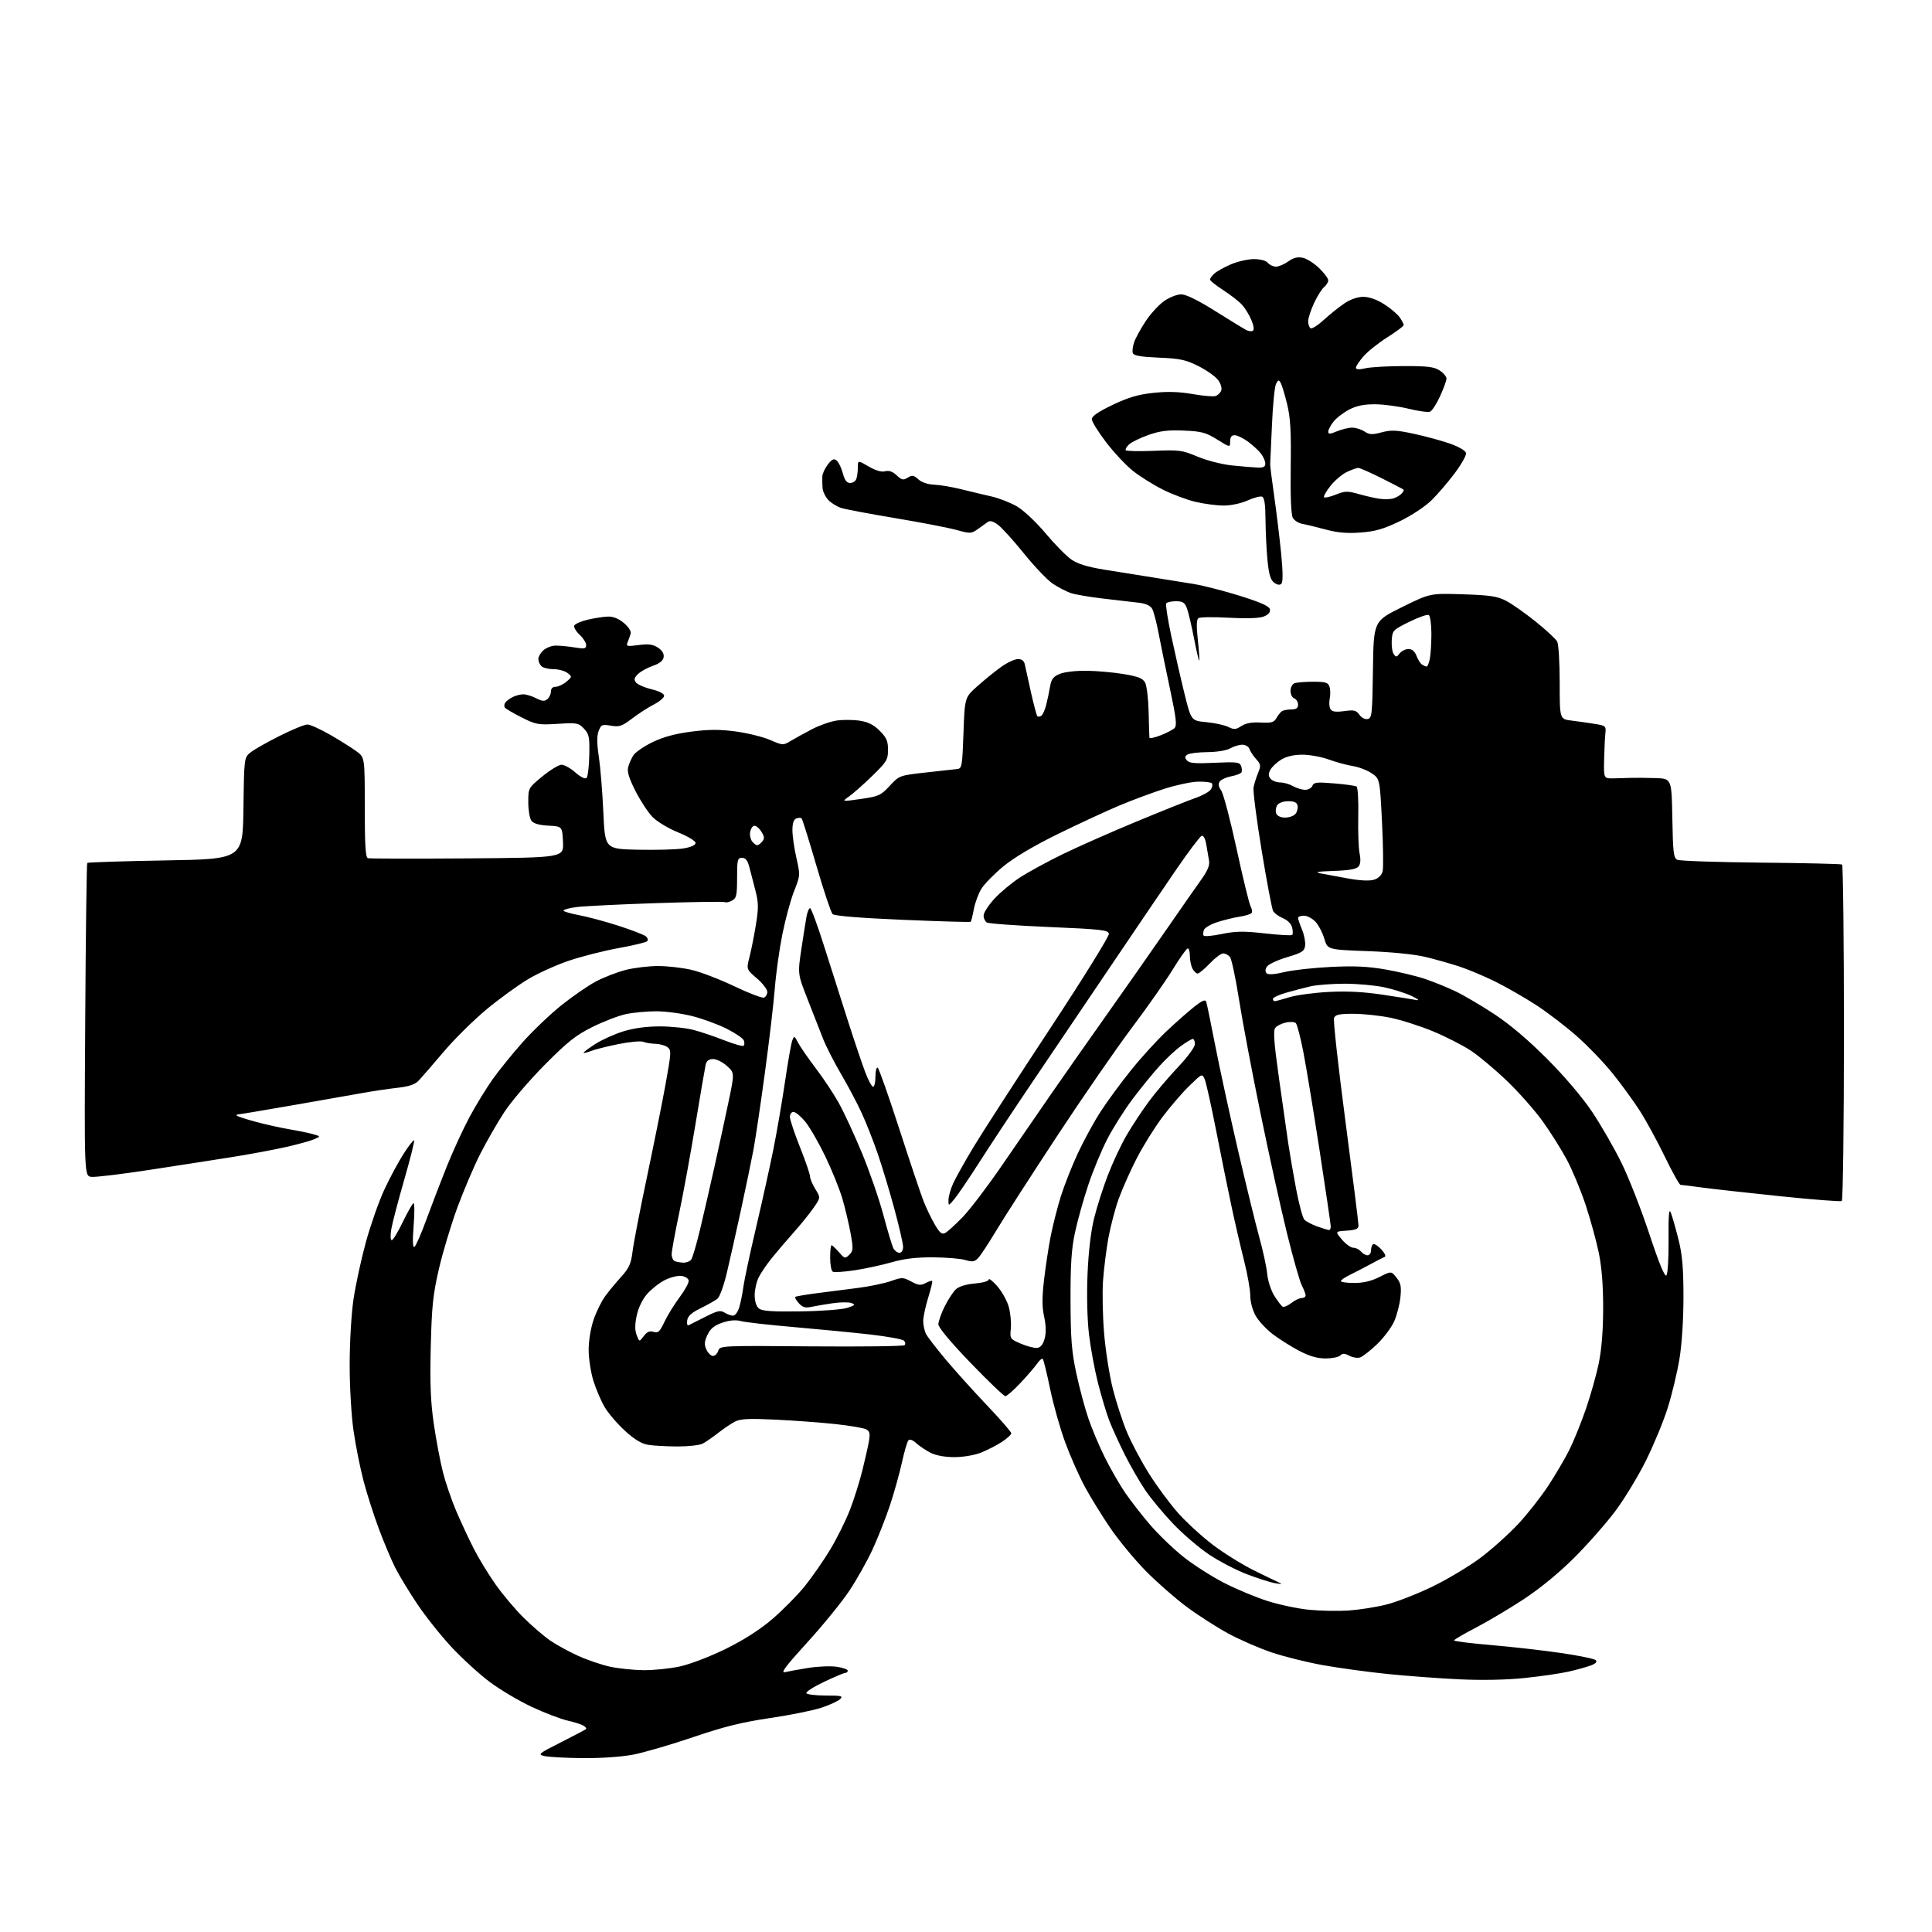 <?xml version="1.0" encoding="UTF-8" standalone="no"?>
<svg 
  version="1.1" 
  xmlns="http://www.w3.org/2000/svg" 
  xmlns:xlink="http://www.w3.org/1999/xlink" 
  xmlns:svg="http://www.w3.org/2000/svg"
  xmlns:rdf="http://www.w3.org/1999/02/22-rdf-syntax-ns#"
  xmlns:cc="http://creativecommons.org/ns#"
  xmlns:dc="http://purl.org/dc/elements/1.1/"
  viewBox="0 0 768 768"
  width="768"
  height="768"
>
<style>svg {background-color: white; }</style>"
<path stroke="none" fill="black" fill-rule="evenodd" d="M231.66,698.88C224.97,698.82 218.15,698.45 216.50,698.07C213.64,697.42 213.96,697.15 223.00,692.58C228.22,689.93 232.71,687.57 232.97,687.33C233.23,687.09 232.78,686.48 231.98,685.99C231.18,685.49 228.26,684.56 225.51,683.93C222.75,683.30 216.35,680.84 211.28,678.46C206.20,676.09 198.67,671.61 194.54,668.50C190.41,665.39 183.61,659.17 179.42,654.67C175.24,650.18 169.12,642.48 165.83,637.57C162.54,632.66 158.59,626.13 157.05,623.07C155.51,620.01 152.60,613.08 150.58,607.68C148.57,602.28 145.83,593.73 144.51,588.68C143.18,583.63 141.40,574.72 140.55,568.87C139.67,562.82 139.00,551.46 139.00,542.50C139.00,533.51 139.66,522.33 140.53,516.42C141.38,510.74 143.59,500.53 145.45,493.74C147.32,486.94 150.60,477.58 152.76,472.94C154.91,468.30 158.36,461.88 160.42,458.67C162.48,455.46 164.37,453.04 164.62,453.29C164.87,453.54 163.08,460.67 160.65,469.12C158.21,477.58 155.90,486.41 155.52,488.75C155.14,491.10 155.22,493.00 155.72,493.00C156.21,493.00 158.16,489.81 160.04,485.91C161.93,482.02 163.85,478.59 164.32,478.30C164.79,478.01 164.84,481.94 164.44,487.04C163.96,493.28 164.05,496.09 164.74,495.66C165.31,495.31 167.45,490.41 169.51,484.76C171.57,479.12 175.25,469.55 177.68,463.50C180.11,457.45 184.15,448.68 186.67,444.00C189.18,439.32 193.30,432.59 195.83,429.03C198.35,425.47 203.72,418.85 207.75,414.32C211.78,409.78 218.71,403.17 223.15,399.62C227.59,396.06 233.76,391.81 236.86,390.16C239.96,388.52 245.26,386.46 248.64,385.58C252.02,384.71 257.87,384.01 261.64,384.01C265.41,384.02 271.43,384.72 275.00,385.56C278.57,386.40 286.20,389.33 291.95,392.08C297.69,394.82 302.98,396.84 303.70,396.56C304.41,396.29 305.01,395.26 305.02,394.28C305.02,393.30 303.15,390.88 300.86,388.91C296.68,385.32 296.68,385.32 297.94,380.41C298.63,377.71 299.78,371.95 300.48,367.61C301.57,360.94 301.54,358.84 300.32,354.11C299.52,351.02 298.43,346.81 297.90,344.75C297.19,342.02 296.38,341.00 294.96,341.00C293.18,341.00 293.00,341.72 293.00,348.96C293.00,355.93 292.75,357.06 290.98,358.01C289.87,358.61 288.61,358.87 288.17,358.61C287.74,358.34 275.44,358.52 260.84,359.01C246.24,359.49 231.98,360.20 229.15,360.58C226.32,360.95 224.00,361.57 224.00,361.96C224.00,362.34 226.81,363.17 230.25,363.81C233.69,364.45 240.76,366.35 245.96,368.04C251.17,369.73 256.02,371.60 256.75,372.21C257.49,372.82 257.71,373.69 257.25,374.15C256.79,374.61 251.71,375.84 245.96,376.87C240.21,377.91 231.38,380.14 226.35,381.83C221.32,383.51 213.96,386.83 209.99,389.20C206.02,391.56 198.59,396.96 193.48,401.18C188.37,405.41 180.66,413.03 176.34,418.12C172.03,423.21 167.58,428.35 166.45,429.54C164.96,431.10 162.61,431.90 157.95,432.42C154.40,432.82 147.90,433.79 143.50,434.59C139.10,435.38 126.50,437.60 115.50,439.51C104.50,441.43 95.09,442.99 94.58,443.00C94.08,443.00 93.90,443.24 94.19,443.52C94.48,443.81 97.82,444.89 101.61,445.92C105.40,446.95 111.42,448.29 115.00,448.90C118.58,449.51 122.85,450.39 124.50,450.86C127.50,451.72 127.50,451.72 125.00,452.83C123.62,453.44 118.67,454.82 114.00,455.89C109.33,456.96 99.65,458.77 92.50,459.91C85.35,461.04 70.43,463.37 59.34,465.06C48.25,466.76 37.90,468.00 36.34,467.82C33.50,467.50 33.50,467.50 33.88,405.50C34.08,371.40 34.44,343.29 34.68,343.03C34.91,342.77 48.92,342.32 65.80,342.03C96.50,341.50 96.50,341.50 96.77,321.31C97.04,301.11 97.04,301.11 99.69,299.03C101.15,297.88 106.37,294.93 111.28,292.47C116.19,290.01 121.09,288.00 122.18,288.00C123.26,288.00 127.38,289.86 131.33,292.14C135.27,294.41 139.96,297.36 141.75,298.69C145.00,301.10 145.00,301.10 145.00,320.94C145.00,335.96 145.30,340.87 146.25,341.14C146.94,341.34 164.73,341.37 185.80,341.22C224.09,340.93 224.09,340.93 223.80,334.72C223.50,328.50 223.50,328.50 218.00,328.21C214.32,328.02 212.09,327.37 211.25,326.27C210.56,325.36 210.00,322.06 210.00,318.93C210.00,313.24 210.00,313.24 215.61,308.62C218.70,306.08 222.13,304.00 223.23,304.00C224.33,304.00 226.81,305.38 228.74,307.08C230.87,308.95 232.61,309.79 233.16,309.24C233.67,308.73 234.16,304.67 234.25,300.20C234.41,293.00 234.17,291.81 232.15,289.66C230.00,287.37 229.39,287.26 221.66,287.74C213.95,288.22 213.07,288.06 207.30,285.15C203.91,283.44 200.92,281.68 200.64,281.22C200.36,280.77 200.44,279.93 200.82,279.35C201.19,278.77 202.48,277.78 203.68,277.15C204.89,276.52 206.82,276.00 207.98,276.00C209.15,276.00 211.46,276.70 213.12,277.56C215.48,278.78 216.46,278.86 217.57,277.94C218.36,277.29 219.00,275.91 219.00,274.88C219.00,273.70 219.71,273.00 220.89,273.00C221.93,273.00 223.84,272.10 225.14,271.00C227.46,269.04 227.46,268.97 225.56,267.50C224.49,266.68 221.99,266.00 220.01,266.00C218.02,266.00 215.86,265.46 215.20,264.80C214.54,264.14 214.00,262.86 214.00,261.95C214.00,261.05 214.89,259.50 215.99,258.51C217.08,257.52 219.22,256.68 220.74,256.64C222.26,256.60 225.64,256.92 228.25,257.34C232.36,258.02 233.00,257.89 233.00,256.43C233.00,255.49 231.84,253.66 230.42,252.34C229.01,251.03 228.03,249.40 228.26,248.73C228.48,248.05 230.88,246.98 233.58,246.35C236.29,245.71 239.93,245.15 241.67,245.10C243.75,245.03 245.94,245.92 248.00,247.65C249.87,249.23 250.97,250.95 250.69,251.90C250.44,252.78 249.89,254.31 249.49,255.30C248.81,256.94 249.19,257.04 253.86,256.42C257.81,255.90 259.55,256.13 261.54,257.44C263.23,258.54 264.01,259.85 263.81,261.22C263.60,262.64 262.22,263.75 259.50,264.69C257.30,265.44 254.64,266.92 253.58,267.98C252.04,269.52 251.90,270.18 252.88,271.36C253.55,272.16 256.33,273.36 259.05,274.01C262.02,274.72 264.00,275.75 264.00,276.58C264.00,277.34 262.18,278.89 259.95,280.03C257.72,281.17 253.82,283.68 251.29,285.61C247.26,288.68 246.21,289.04 242.85,288.47C239.33,287.88 238.93,288.05 237.97,290.59C237.22,292.54 237.25,295.54 238.05,300.83C238.67,304.94 239.48,314.88 239.84,322.91C240.50,337.50 240.50,337.50 253.72,337.78C260.99,337.93 269.09,337.70 271.72,337.26C274.73,336.75 276.50,335.94 276.50,335.07C276.50,334.30 273.43,332.45 269.55,330.88C265.72,329.33 261.16,326.59 259.40,324.78C257.64,322.98 254.60,318.35 252.63,314.49C250.09,309.50 249.24,306.77 249.69,304.99C250.04,303.62 250.98,301.49 251.77,300.26C252.57,299.03 255.98,296.67 259.36,295.03C263.59,292.97 268.38,291.67 274.76,290.84C281.78,289.93 286.05,289.91 292.45,290.77C297.09,291.39 303.23,292.90 306.09,294.13C311.22,296.34 311.33,296.35 314.39,294.49C316.10,293.46 319.87,291.38 322.78,289.87C325.68,288.35 330.07,286.81 332.53,286.44C334.99,286.07 339.11,286.09 341.69,286.48C345.10,286.99 347.29,288.09 349.69,290.49C352.40,293.20 353.00,294.57 353.00,298.07C353.00,301.98 352.49,302.83 346.75,308.42C343.31,311.76 339.16,315.44 337.52,316.60C334.53,318.69 334.53,318.69 342.20,317.60C349.30,316.58 350.14,316.20 353.68,312.38C357.48,308.28 357.55,308.26 368.00,307.08C373.77,306.43 379.40,305.80 380.50,305.70C382.37,305.51 382.53,304.58 383.00,291.37C383.50,277.25 383.50,277.25 388.50,272.79C391.25,270.33 395.48,266.90 397.90,265.16C400.32,263.42 403.35,262.00 404.63,262.00C406.25,262.00 407.10,262.69 407.41,264.25C407.66,265.49 408.76,270.48 409.85,275.34C410.95,280.20 412.07,284.41 412.35,284.69C412.64,284.97 413.33,284.91 413.91,284.56C414.48,284.20 415.37,282.25 415.88,280.21C416.39,278.17 417.09,274.86 417.43,272.86C417.92,269.97 418.71,268.95 421.27,267.88C423.11,267.11 427.75,266.58 432.03,266.64C436.17,266.70 442.81,267.29 446.79,267.97C452.43,268.92 454.29,269.66 455.20,271.34C455.85,272.53 456.48,277.77 456.60,283.00C456.72,288.23 456.86,292.83 456.91,293.24C456.96,293.65 458.91,293.25 461.25,292.35C463.59,291.45 466.10,290.16 466.83,289.49C467.92,288.49 467.62,285.78 465.10,273.89C463.41,265.97 461.38,256.03 460.57,251.79C459.77,247.55 458.63,243.19 458.05,242.10C457.34,240.77 455.59,239.95 452.75,239.60C450.41,239.31 444.07,238.57 438.66,237.96C433.25,237.34 427.40,236.34 425.66,235.75C423.92,235.15 420.75,233.51 418.61,232.11C416.47,230.70 411.30,225.30 407.11,220.11C402.93,214.92 398.25,209.75 396.71,208.61C394.78,207.18 393.53,206.85 392.60,207.53C391.88,208.06 390.08,209.34 388.62,210.38C386.11,212.15 385.66,212.17 380.23,210.67C377.08,209.80 366.18,207.69 356.00,205.99C345.82,204.29 336.10,202.46 334.40,201.92C332.69,201.38 330.37,199.94 329.24,198.72C328.10,197.50 327.09,195.38 326.98,194.00C326.87,192.62 326.83,190.55 326.89,189.38C326.95,188.22 327.95,186.07 329.10,184.60C330.76,182.49 331.50,182.17 332.60,183.08C333.36,183.71 334.46,185.98 335.03,188.12C335.77,190.86 336.62,192.00 337.93,192.00C338.95,192.00 340.06,191.29 340.39,190.42C340.73,189.55 341.00,187.50 341.00,185.88C341.00,182.92 341.00,182.92 345.28,185.42C348.05,187.05 350.35,187.72 351.83,187.34C353.38,186.93 354.84,187.44 356.44,188.95C358.46,190.84 359.07,190.97 360.84,189.87C362.59,188.78 363.21,188.88 365.05,190.54C366.36,191.73 368.84,192.57 371.35,192.67C373.63,192.76 378.43,193.57 382.00,194.46C385.57,195.35 391.00,196.64 394.05,197.33C397.11,198.02 401.72,199.82 404.30,201.33C406.92,202.87 411.91,207.57 415.61,211.98C419.24,216.32 423.86,221.01 425.86,222.40C428.44,224.18 432.27,225.36 439.00,226.45C444.23,227.29 452.77,228.66 458.00,229.49C463.23,230.32 470.65,231.51 474.50,232.14C478.35,232.77 486.67,234.91 493.00,236.89C501.36,239.52 504.58,240.98 504.82,242.25C505.03,243.40 504.19,244.36 502.32,245.09C500.51,245.78 495.55,245.95 488.50,245.56C482.45,245.21 477.00,245.29 476.40,245.72C475.63,246.26 475.56,248.88 476.16,254.41C476.63,258.75 476.88,262.45 476.72,262.62C476.55,262.78 475.61,258.78 474.63,253.71C473.65,248.64 472.38,243.26 471.80,241.75C470.95,239.51 470.14,239.00 467.44,239.00C465.61,239.00 463.88,239.39 463.58,239.87C463.28,240.35 464.18,246.09 465.56,252.62C466.95,259.15 469.30,269.45 470.79,275.50C473.50,286.50 473.50,286.50 479.50,287.06C482.80,287.37 486.72,288.22 488.21,288.95C490.54,290.10 491.27,290.05 493.47,288.61C495.20,287.48 497.65,287.03 501.12,287.22C505.35,287.45 506.42,287.16 507.36,285.50C507.99,284.40 508.95,283.17 509.50,282.77C510.05,282.36 511.74,282.02 513.25,282.02C515.28,282.00 516.00,281.50 516.00,280.11C516.00,279.07 515.33,277.95 514.50,277.64C513.67,277.32 513.00,275.97 513.00,274.64C513.00,273.30 513.71,271.94 514.58,271.61C515.45,271.27 518.80,271.00 522.01,271.00C527.01,271.00 527.96,271.30 528.51,273.02C528.86,274.13 528.89,276.27 528.58,277.77C528.26,279.27 528.41,281.13 528.90,281.90C529.56,282.93 531.01,283.13 534.36,282.67C538.25,282.14 539.13,282.35 540.37,284.12C541.18,285.28 542.62,286.03 543.66,285.83C545.36,285.50 545.52,284.01 545.77,266.20C546.04,246.92 546.04,246.92 557.27,241.37C568.50,235.82 568.50,235.82 581.50,236.24C592.27,236.59 595.21,237.03 598.66,238.81C600.94,239.98 606.24,243.70 610.42,247.07C614.61,250.43 618.47,254.01 619.01,255.03C619.56,256.04 620.00,263.40 620.00,271.37C620.00,285.88 620.00,285.88 624.75,286.45C627.36,286.77 631.52,287.36 634.00,287.77C638.28,288.46 638.48,288.65 638.16,291.50C637.98,293.15 637.75,297.88 637.66,302.00C637.50,309.50 637.50,309.50 641.50,309.41C643.70,309.37 646.85,309.28 648.50,309.21C650.15,309.15 654.42,309.19 658.00,309.30C664.50,309.50 664.50,309.50 664.78,325.23C665.02,338.97 665.27,341.06 666.78,341.78C667.72,342.24 682.67,342.74 700.00,342.91C717.33,343.07 731.84,343.41 732.25,343.66C732.66,343.91 733.00,373.99 733.00,410.50C733.00,447.13 732.61,477.12 732.13,477.42C731.65,477.72 720.51,476.85 707.38,475.49C694.25,474.13 680.20,472.56 676.18,472.01C672.15,471.45 668.49,471.00 668.04,471.00C667.59,471.00 664.77,465.94 661.77,459.75C658.77,453.56 654.29,445.35 651.82,441.50C649.34,437.65 644.49,430.99 641.03,426.69C637.58,422.40 631.15,415.72 626.75,411.84C622.35,407.97 615.10,402.42 610.63,399.52C606.16,396.61 598.90,392.45 594.50,390.26C590.10,388.07 583.58,385.33 580.00,384.16C576.42,383.00 570.35,381.29 566.50,380.36C562.34,379.36 553.06,378.43 543.61,378.09C527.72,377.50 527.72,377.50 526.43,373.14C525.73,370.75 524.14,367.71 522.90,366.39C521.66,365.08 519.60,364.00 518.33,364.00C517.05,364.00 516.00,364.40 516.00,364.88C516.00,365.36 516.70,367.43 517.56,369.48C518.41,371.53 518.98,374.38 518.81,375.83C518.54,378.13 517.66,378.70 511.58,380.52C507.78,381.65 504.19,383.34 503.60,384.27C502.91,385.36 502.89,386.28 503.52,386.91C504.15,387.52 506.65,387.35 510.50,386.43C513.80,385.63 522.12,384.71 529.00,384.37C538.37,383.91 543.83,384.17 550.81,385.39C555.94,386.29 562.91,387.95 566.31,389.09C569.72,390.23 575.20,392.45 578.50,394.02C581.80,395.59 588.77,399.69 594.00,403.13C600.18,407.19 607.53,413.42 615.02,420.94C622.03,427.97 629.04,436.22 632.91,442.00C636.41,447.23 641.65,456.32 644.54,462.21C647.44,468.10 652.42,480.81 655.61,490.45C659.44,502.03 661.75,507.65 662.40,507.00C662.97,506.43 663.34,500.33 663.28,492.75C663.20,483.05 663.44,480.17 664.16,482.00C664.71,483.38 666.06,488.10 667.17,492.50C668.74,498.74 669.19,503.81 669.20,515.50C669.20,524.60 668.58,534.33 667.60,540.24C666.72,545.59 664.61,554.37 662.92,559.74C661.22,565.11 657.30,574.58 654.20,580.79C651.10,587.00 645.63,596.00 642.03,600.79C638.44,605.58 631.16,613.84 625.86,619.14C619.85,625.15 612.29,631.37 605.80,635.64C600.08,639.41 591.48,644.52 586.71,647.00C581.93,649.48 578.02,651.77 578.01,652.09C578.01,652.42 584.64,653.25 592.75,653.94C600.86,654.63 613.32,656.04 620.43,657.08C627.54,658.11 633.80,659.40 634.34,659.94C634.99,660.59 634.32,661.31 632.41,662.03C630.81,662.64 626.80,663.75 623.50,664.50C620.20,665.24 612.33,666.39 606.00,667.04C598.78,667.79 589.11,667.98 580.00,667.55C572.02,667.17 559.20,666.22 551.50,665.43C543.80,664.64 532.33,663.07 526.00,661.95C519.67,660.82 510.45,658.53 505.50,656.86C500.55,655.18 492.81,651.82 488.31,649.38C483.81,646.95 476.38,642.19 471.81,638.81C467.24,635.42 459.89,628.98 455.47,624.49C451.05,620.00 444.70,612.31 441.36,607.41C438.02,602.51 433.46,595.12 431.24,591.00C429.01,586.88 425.53,579.03 423.51,573.57C421.48,568.10 418.76,558.48 417.46,552.19C416.15,545.90 414.83,540.50 414.52,540.19C414.21,539.88 413.20,540.72 412.27,542.06C411.34,543.40 408.36,546.86 405.65,549.75C402.93,552.64 400.23,555.00 399.64,555.00C399.06,555.00 392.83,549.04 385.80,541.75C377.97,533.62 373.03,527.71 373.02,526.45C373.01,525.32 374.14,522.12 375.52,519.33C376.91,516.55 378.94,513.46 380.04,512.47C381.26,511.36 384.16,510.49 387.52,510.21C390.61,509.95 393.02,509.26 393.04,508.63C393.06,508.01 394.58,509.20 396.42,511.27C398.25,513.35 400.31,517.03 400.99,519.46C401.67,521.88 402.04,525.75 401.82,528.06C401.43,532.19 401.49,532.28 405.90,534.17C408.36,535.23 411.28,535.96 412.38,535.79C413.72,535.60 414.68,534.35 415.29,532.00C415.88,529.73 415.80,526.71 415.06,523.40C414.22,519.65 414.21,515.81 415.01,508.90C415.60,503.73 416.79,495.90 417.65,491.50C418.51,487.10 420.34,479.90 421.72,475.50C423.10,471.10 426.15,463.39 428.50,458.36C430.84,453.33 434.90,445.91 437.51,441.87C440.13,437.83 445.56,430.44 449.58,425.44C453.59,420.44 459.96,413.46 463.71,409.93C467.47,406.39 472.44,402.00 474.77,400.17C477.79,397.78 479.13,397.21 479.48,398.17C479.74,398.90 481.35,406.70 483.05,415.50C484.76,424.30 488.82,442.98 492.07,457.00C495.33,471.02 499.18,486.77 500.63,492.00C502.08,497.23 503.48,503.72 503.74,506.44C504.01,509.19 505.26,513.04 506.57,515.11C507.86,517.16 509.33,519.09 509.84,519.40C510.35,519.72 511.90,519.08 513.29,517.99C514.68,516.89 516.53,516.00 517.41,516.00C518.28,516.00 519.00,515.53 519.00,514.95C519.00,514.37 518.33,512.60 517.50,511.00C516.68,509.41 514.02,500.09 511.61,490.30C509.19,480.51 504.44,459.00 501.06,442.50C497.67,426.00 493.82,405.60 492.50,397.16C491.17,388.72 489.57,381.18 488.92,380.41C488.28,379.63 487.07,379.00 486.22,379.00C485.38,379.00 482.98,380.80 480.89,383.00C478.79,385.20 476.63,387.00 476.08,387.00C475.52,387.00 474.60,386.13 474.04,385.07C473.47,384.00 473.00,381.75 473.00,380.07C473.00,378.38 472.62,377.00 472.15,377.00C471.69,377.00 469.02,380.74 466.23,385.32C463.43,389.89 456.09,400.36 449.92,408.57C443.74,416.78 430.32,436.22 420.10,451.77C409.87,467.32 399.02,484.17 396.00,489.21C392.98,494.25 389.74,499.16 388.80,500.13C387.41,501.58 386.52,501.71 383.80,500.89C381.99,500.33 376.23,499.85 371.00,499.81C364.29,499.77 359.44,500.34 354.50,501.76C350.65,502.87 344.02,504.31 339.76,504.95C335.50,505.60 331.56,505.85 331.01,505.50C330.45,505.16 330.00,502.66 330.00,499.94C330.00,497.22 330.25,495.00 330.55,495.00C330.85,495.00 332.17,496.24 333.49,497.75C335.74,500.35 335.97,500.41 337.62,498.78C339.19,497.24 339.24,496.41 338.13,490.28C337.45,486.55 335.98,480.35 334.86,476.50C333.73,472.65 330.64,465.00 327.98,459.50C325.32,454.00 321.73,447.81 320.00,445.75C318.27,443.69 316.21,442.00 315.43,442.00C314.64,442.00 314.00,442.89 314.00,443.98C314.00,445.07 315.80,450.48 318.00,456.00C320.20,461.52 322.00,466.77 322.00,467.65C322.00,468.54 322.95,470.80 324.11,472.67C326.21,476.08 326.21,476.08 323.39,480.16C321.84,482.40 318.30,486.78 315.53,489.88C312.76,492.99 308.87,497.55 306.87,500.02C304.88,502.48 302.52,505.94 301.62,507.70C300.73,509.46 300.00,512.67 300.00,514.83C300.00,517.26 300.63,519.28 301.66,520.13C302.92,521.18 306.82,521.45 318.26,521.29C326.53,521.18 334.83,520.55 336.82,519.89C339.90,518.88 340.14,518.60 338.46,517.98C337.38,517.58 334.02,517.62 331.00,518.06C327.98,518.49 324.14,519.15 322.48,519.51C320.14,520.01 319.02,519.68 317.57,518.07C316.53,516.93 315.87,515.79 316.11,515.55C316.35,515.31 320.14,514.66 324.52,514.09C328.91,513.53 336.32,512.57 341.00,511.98C345.68,511.38 351.60,510.15 354.16,509.24C358.57,507.68 359.01,507.69 362.23,509.43C365.05,510.94 366.03,511.05 367.91,510.05C369.15,509.38 370.34,509.01 370.55,509.21C370.75,509.42 370.04,512.42 368.96,515.88C367.88,519.34 367.00,523.52 367.00,525.15C367.00,526.79 367.51,529.11 368.14,530.32C368.77,531.52 372.30,536.10 375.99,540.50C379.68,544.90 387.04,553.06 392.35,558.64C397.66,564.22 402.00,569.22 402.00,569.76C402.00,570.30 400.31,571.84 398.25,573.18C396.19,574.53 392.48,576.44 390.00,577.43C387.44,578.45 382.89,579.23 379.44,579.23C375.64,579.24 372.10,578.60 369.94,577.51C368.05,576.55 365.48,574.83 364.24,573.70C362.86,572.44 361.63,571.99 361.11,572.56C360.63,573.08 359.47,577.03 358.53,581.35C357.59,585.66 355.45,593.31 353.78,598.35C352.11,603.38 349.00,611.27 346.87,615.89C344.75,620.50 340.57,627.92 337.60,632.39C334.63,636.85 327.11,646.09 320.88,652.91C312.36,662.26 310.17,665.18 312.03,664.71C313.39,664.38 317.60,663.61 321.39,663.01C325.17,662.41 330.24,662.21 332.64,662.57C335.04,662.93 337.00,663.63 337.00,664.11C337.00,664.60 336.57,665.00 336.04,665.00C335.51,665.00 331.68,666.61 327.53,668.58C323.38,670.55 320.24,672.58 320.55,673.08C320.86,673.59 324.34,674.00 328.27,674.00C334.49,674.00 335.24,674.19 333.96,675.43C333.16,676.21 329.80,677.75 326.50,678.85C323.20,679.94 313.98,681.80 306.00,682.97C294.88,684.61 287.77,686.38 275.48,690.56C266.66,693.56 255.93,696.68 251.64,697.51C247.04,698.38 238.82,698.95 231.66,698.88zM255.80,663.92C259.82,663.96 266.34,663.30 270.30,662.43C274.35,661.55 282.31,658.50 288.50,655.45C295.72,651.89 302.08,647.82 307.00,643.61C311.12,640.09 316.90,634.24 319.84,630.62C322.77,626.99 327.37,620.38 330.06,615.91C332.74,611.44 336.26,604.35 337.88,600.14C339.50,595.94 341.72,588.90 342.81,584.50C343.91,580.10 345.08,574.84 345.43,572.80C345.94,569.86 345.71,568.92 344.29,568.16C343.30,567.65 337.80,566.71 332.06,566.09C326.31,565.47 315.61,564.68 308.28,564.33C297.89,563.83 294.35,563.99 292.23,565.07C290.73,565.84 287.70,567.87 285.50,569.60C283.30,571.32 280.52,573.25 279.32,573.87C278.11,574.49 273.61,575.00 269.32,574.99C265.02,574.98 259.78,574.69 257.67,574.35C255.00,573.90 252.20,572.21 248.39,568.72C245.39,565.98 241.77,561.75 240.35,559.33C238.93,556.91 236.92,552.20 235.88,548.88C234.85,545.55 234.00,540.01 234.00,536.57C234.00,532.92 234.83,527.89 236.00,524.50C237.10,521.31 239.20,517.07 240.68,515.10C242.15,513.12 245.01,509.66 247.04,507.42C250.08,504.06 250.86,502.30 251.46,497.42C251.86,494.16 254.42,480.93 257.15,468.00C259.88,455.07 263.22,438.43 264.57,431.00C266.86,418.37 266.91,417.42 265.32,416.25C264.38,415.56 262.24,414.97 260.56,414.93C258.88,414.89 256.67,414.53 255.65,414.13C254.64,413.73 250.14,414.16 245.65,415.08C241.17,415.99 236.26,417.24 234.75,417.85C233.24,418.45 232.00,418.73 232.00,418.45C232.00,418.18 234.14,416.60 236.75,414.94C239.36,413.28 244.36,411.04 247.86,409.96C251.99,408.69 257.05,408.00 262.36,408.01C266.83,408.02 272.85,408.65 275.73,409.42C278.61,410.18 284.13,412.05 287.99,413.57C291.85,415.08 295.29,416.04 295.63,415.70C295.97,415.36 295.99,414.41 295.67,413.58C295.35,412.75 292.32,410.68 288.94,408.97C285.56,407.26 279.39,404.99 275.23,403.93C271.08,402.87 264.62,402.00 260.89,402.00C257.15,402.00 251.71,402.51 248.80,403.13C245.88,403.75 239.90,406.05 235.50,408.24C228.87,411.54 225.62,414.12 216.46,423.36C210.39,429.49 203.22,437.88 200.52,442.00C197.81,446.12 193.52,453.58 190.97,458.57C188.43,463.56 184.28,473.29 181.75,480.18C179.23,487.07 175.93,498.06 174.43,504.61C172.11,514.66 171.62,519.44 171.23,535.51C170.88,550.00 171.17,557.25 172.44,566.01C173.36,572.33 174.99,580.94 176.05,585.15C177.12,589.36 179.51,596.34 181.35,600.65C183.20,604.97 186.31,611.65 188.27,615.50C190.22,619.35 194.15,625.81 197.01,629.85C199.86,633.90 204.91,639.88 208.23,643.14C211.54,646.41 216.25,650.45 218.69,652.13C221.13,653.81 226.12,656.54 229.77,658.20C233.43,659.86 239.14,661.80 242.46,662.53C245.78,663.25 251.79,663.88 255.80,663.92zM536.00,640.21C540.12,639.94 546.88,638.89 551.00,637.86C555.12,636.84 563.45,633.60 569.50,630.65C575.55,627.71 584.18,622.53 588.67,619.14C593.16,615.75 599.87,609.72 603.58,605.74C607.28,601.76 612.66,594.90 615.53,590.50C618.41,586.10 622.13,579.77 623.80,576.43C625.47,573.10 628.40,565.89 630.31,560.41C632.22,554.93 634.56,546.63 635.52,541.97C636.67,536.40 637.27,528.87 637.28,520.00C637.29,510.99 636.71,503.67 635.54,498.00C634.58,493.32 632.23,484.77 630.32,479.00C628.41,473.23 625.04,465.12 622.84,461.00C620.63,456.88 616.30,449.99 613.22,445.71C610.14,441.42 603.77,434.22 599.06,429.70C594.35,425.18 587.89,419.76 584.70,417.65C581.51,415.55 574.76,412.10 569.70,409.99C564.64,407.89 557.03,405.45 552.79,404.58C548.55,403.71 541.90,403.00 538.01,403.00C532.32,403.00 530.81,403.33 530.29,404.68C529.94,405.60 531.99,424.16 534.86,445.93C537.72,467.69 540.05,486.26 540.03,487.20C540.01,488.50 538.92,488.96 535.35,489.20C530.69,489.50 530.69,489.50 533.44,492.75C534.94,494.54 536.98,496.00 537.97,496.00C538.95,496.00 540.32,496.68 541.00,497.50C541.68,498.32 542.86,499.00 543.62,499.00C544.38,499.00 545.00,498.13 545.00,497.06C545.00,495.99 545.38,494.88 545.85,494.59C546.32,494.30 547.79,495.23 549.10,496.67C550.53,498.22 551.05,499.44 550.38,499.68C549.77,499.90 547.29,501.16 544.88,502.49C542.47,503.81 538.82,505.70 536.76,506.70C534.70,507.69 533.02,508.84 533.01,509.25C533.00,509.66 535.40,510.00 538.33,510.00C541.96,510.00 545.16,509.24 548.36,507.62C553.05,505.25 553.05,505.25 555.13,507.87C556.84,510.03 557.12,511.43 556.69,515.67C556.40,518.52 555.28,522.84 554.20,525.27C553.13,527.70 550.06,531.79 547.38,534.36C544.71,536.92 541.67,539.29 540.64,539.61C539.61,539.94 537.68,539.63 536.36,538.93C534.52,537.94 533.69,537.91 532.78,538.82C532.13,539.47 529.49,540.00 526.90,540.00C523.59,540.00 520.48,539.09 516.37,536.93C513.17,535.25 508.45,532.27 505.89,530.32C503.33,528.37 500.29,525.07 499.12,523.00C497.90,520.83 497.00,517.45 497.00,515.05C497.00,512.74 495.90,506.51 494.55,501.18C493.20,495.86 490.94,486.10 489.53,479.50C488.12,472.90 485.38,459.40 483.45,449.50C481.51,439.60 479.47,430.41 478.91,429.09C477.90,426.68 477.90,426.68 472.82,431.59C470.03,434.29 465.19,439.91 462.06,444.09C458.93,448.26 454.31,455.68 451.80,460.59C449.28,465.49 446.07,472.73 444.65,476.69C443.24,480.64 441.42,487.62 440.59,492.19C439.77,496.76 438.82,504.32 438.48,509.00C438.14,513.67 438.32,523.12 438.90,530.00C439.47,536.88 441.03,546.81 442.37,552.07C443.70,557.34 446.23,565.10 447.99,569.32C449.75,573.54 453.73,581.02 456.84,585.95C459.95,590.87 465.12,597.86 468.33,601.46C471.53,605.07 477.73,610.75 482.11,614.08C486.48,617.41 493.99,622.07 498.78,624.42C503.58,626.78 508.18,628.99 509.00,629.34C509.82,629.69 508.93,629.71 507.00,629.38C505.07,629.05 499.99,627.44 495.69,625.79C491.40,624.15 484.61,620.62 480.60,617.94C476.60,615.26 470.15,609.74 466.28,605.66C462.41,601.59 457.45,595.61 455.26,592.38C453.06,589.14 449.42,582.81 447.15,578.31C444.89,573.80 442.12,567.73 440.99,564.81C439.87,561.89 437.85,555.20 436.51,549.95C435.17,544.69 433.54,535.93 432.89,530.47C432.19,524.53 431.96,514.90 432.31,506.52C432.68,497.64 433.64,489.47 434.93,484.25C436.05,479.72 438.54,471.94 440.46,466.98C442.37,462.01 445.71,454.92 447.87,451.22C450.04,447.51 453.95,441.57 456.57,438.02C459.18,434.46 464.40,428.30 468.16,424.33C472.04,420.23 475.00,416.22 475.00,415.05C475.00,413.92 474.62,413.00 474.15,413.00C473.68,413.00 471.54,414.27 469.40,415.83C467.25,417.38 463.34,421.05 460.71,423.98C458.07,426.91 453.34,432.73 450.20,436.91C447.05,441.08 442.58,448.16 440.25,452.63C437.93,457.10 434.47,465.42 432.58,471.13C430.68,476.83 428.31,485.32 427.31,490.00C425.92,496.54 425.51,502.77 425.55,517.00C425.60,532.31 426.00,537.31 427.87,546.00C429.11,551.77 431.28,559.88 432.70,564.00C434.11,568.12 437.06,575.10 439.27,579.50C441.47,583.90 445.05,590.13 447.23,593.33C449.41,596.54 453.90,602.32 457.21,606.16C460.52,610.01 466.47,615.74 470.44,618.89C474.40,622.04 481.66,626.68 486.57,629.20C491.48,631.73 499.32,635.00 504.00,636.47C508.68,637.94 516.10,639.50 520.50,639.92C524.90,640.35 531.88,640.48 536.00,640.21zM283.41,539.00C284.21,539.00 285.16,538.08 285.52,536.95C286.16,534.92 286.60,534.90 322.49,535.20C342.47,535.36 359.16,535.16 359.59,534.73C360.02,534.31 359.90,533.50 359.33,532.93C358.76,532.36 352.71,531.26 345.90,530.48C339.08,529.71 325.40,528.38 315.50,527.53C305.60,526.68 296.15,525.61 294.50,525.15C292.50,524.60 290.06,524.81 287.18,525.78C283.95,526.87 282.45,528.09 281.25,530.59C279.98,533.27 279.89,534.45 280.81,536.47C281.44,537.86 282.61,539.00 283.41,539.00zM255.91,531.12C257.21,529.39 258.25,528.95 259.81,529.44C261.61,530.01 262.27,529.40 264.14,525.43C265.35,522.86 268.07,518.45 270.19,515.63C272.31,512.81 273.92,509.82 273.76,509.00C273.61,508.18 272.28,507.36 270.82,507.19C269.35,507.02 266.39,507.78 264.23,508.88C262.07,509.98 258.94,512.45 257.26,514.36C255.39,516.48 253.78,519.82 253.12,522.90C252.35,526.45 252.34,528.77 253.08,530.71C254.13,533.48 254.13,533.48 255.91,531.12zM273.67,526.84C274.12,526.63 277.10,525.13 280.28,523.51C285.14,521.02 286.37,520.75 288.02,521.78C289.09,522.45 290.62,523.00 291.41,523.00C292.20,523.00 293.29,521.54 293.84,519.75C294.39,517.96 295.14,514.25 295.51,511.50C295.88,508.75 298.15,498.14 300.55,487.93C302.95,477.72 306.04,463.77 307.42,456.93C308.79,450.09 310.87,438.05 312.03,430.16C313.18,422.27 314.49,414.86 314.92,413.68C315.68,411.63 315.78,411.67 317.27,414.52C318.13,416.16 321.28,420.71 324.27,424.64C327.26,428.57 331.38,434.77 333.41,438.41C335.45,442.06 339.59,451.00 342.61,458.27C345.63,465.55 349.48,476.68 351.16,483.00C352.85,489.32 354.64,495.29 355.15,496.25C355.65,497.21 356.73,498.00 357.54,498.00C358.40,498.00 359.00,497.05 359.00,495.67C359.00,494.39 357.42,487.53 355.49,480.42C353.56,473.31 350.58,463.45 348.87,458.50C347.17,453.55 344.32,446.33 342.54,442.46C340.77,438.58 337.08,431.61 334.34,426.96C331.61,422.30 328.40,416.02 327.21,413.00C326.03,409.98 323.26,402.92 321.07,397.32C317.08,387.15 317.08,387.15 318.55,377.32C319.35,371.92 320.29,366.04 320.62,364.25C320.95,362.46 321.58,361.00 322.02,361.00C322.46,361.00 324.91,367.64 327.48,375.75C330.05,383.86 334.31,397.25 336.96,405.50C339.60,413.75 342.75,423.09 343.96,426.25C345.16,429.41 346.56,432.00 347.07,432.00C347.58,432.00 348.00,430.17 348.00,427.94C348.00,425.71 348.40,424.13 348.90,424.44C349.39,424.74 353.25,435.68 357.48,448.75C361.71,461.81 366.05,474.74 367.13,477.48C368.20,480.22 370.21,484.39 371.59,486.74C373.62,490.21 374.42,490.84 375.80,490.08C376.73,489.57 379.83,486.75 382.67,483.82C385.51,480.90 392.49,471.73 398.17,463.45C403.85,455.17 412.77,442.21 418.00,434.65C423.23,427.10 433.26,412.79 440.30,402.86C447.33,392.93 457.81,377.98 463.57,369.65C469.33,361.32 475.63,352.29 477.57,349.58C480.09,346.05 480.95,343.93 480.61,342.08C480.35,340.66 479.85,337.78 479.51,335.69C479.13,333.39 478.41,332.02 477.69,332.25C477.04,332.46 472.51,338.45 467.63,345.56C462.75,352.68 451.02,369.98 441.55,384.00C432.09,398.02 418.26,418.50 410.82,429.50C403.38,440.50 393.85,454.90 389.64,461.50C385.42,468.10 380.86,474.85 379.49,476.50C377.01,479.50 377.01,479.50 377.03,477.00C377.04,475.62 377.88,472.67 378.89,470.43C379.91,468.20 383.56,461.67 387.01,455.93C390.47,450.19 404.05,429.17 417.21,409.20C430.41,389.17 440.98,372.14 440.80,371.20C440.51,369.69 437.84,369.39 416.99,368.50C404.07,367.95 392.94,367.14 392.25,366.69C391.56,366.25 391.00,365.00 391.00,363.92C391.00,362.84 392.91,359.87 395.25,357.31C397.59,354.76 402.18,350.93 405.46,348.80C408.74,346.67 416.39,342.50 422.46,339.54C428.53,336.58 441.81,330.71 451.97,326.50C462.13,322.29 472.67,318.08 475.39,317.14C478.10,316.20 480.80,314.68 481.38,313.76C481.96,312.85 482.10,311.76 481.69,311.36C481.28,310.95 478.83,310.66 476.23,310.72C473.63,310.77 467.68,312.03 463.00,313.51C458.32,315.00 450.23,318.00 445.00,320.20C439.77,322.39 428.75,327.50 420.49,331.55C410.89,336.27 403.11,340.88 398.88,344.37C395.25,347.36 391.31,351.38 390.13,353.29C388.95,355.20 387.59,358.86 387.11,361.43C386.63,363.99 386.07,366.25 385.87,366.43C385.67,366.62 373.48,366.26 358.80,365.64C341.58,364.90 331.69,364.09 330.96,363.36C330.33,362.73 327.43,354.04 324.51,344.05C321.60,334.05 318.96,325.62 318.65,325.31C318.34,325.01 317.39,325.02 316.54,325.35C315.50,325.75 315.00,327.26 315.00,330.02C315.00,332.27 315.71,337.22 316.58,341.03C318.13,347.87 318.12,348.05 315.67,354.23C314.30,357.68 312.21,365.37 311.02,371.32C309.82,377.27 308.47,386.94 308.01,392.82C307.55,398.69 305.77,413.85 304.05,426.50C302.33,439.15 300.29,452.88 299.52,457.00C298.74,461.12 296.50,471.93 294.54,481.00C292.57,490.07 290.02,501.42 288.87,506.22C287.72,511.01 286.09,515.51 285.24,516.22C284.40,516.92 281.41,518.62 278.60,520.00C274.92,521.80 273.41,523.16 273.17,524.86C272.98,526.16 273.21,527.05 273.67,526.84zM271.63,501.92C272.80,501.96 274.20,501.44 274.74,500.75C275.28,500.06 276.90,494.55 278.34,488.50C279.79,482.45 282.37,471.20 284.08,463.50C285.79,455.80 288.28,444.32 289.60,438.00C292.01,426.50 292.01,426.50 288.99,423.75C287.33,422.24 284.86,421.00 283.50,421.00C281.77,421.00 280.88,421.67 280.51,423.25C280.23,424.49 278.39,435.18 276.44,447.00C274.49,458.82 271.57,474.76 269.95,482.41C268.33,490.06 267.00,497.33 267.00,498.57C267.00,499.82 267.56,501.06 268.25,501.34C268.94,501.62 270.46,501.88 271.63,501.92zM528.25,488.96C528.66,488.98 529.00,488.37 529.00,487.60C529.00,486.83 527.00,473.22 524.56,457.35C522.11,441.48 519.20,423.81 518.08,418.07C516.96,412.33 515.62,407.22 515.12,406.72C514.61,406.21 512.83,406.10 511.17,406.46C509.50,406.83 507.61,407.76 506.97,408.54C506.06,409.63 506.39,414.22 508.43,428.73C509.89,439.05 511.54,450.65 512.10,454.50C512.67,458.35 514.06,466.45 515.20,472.50C516.34,478.55 517.82,484.09 518.49,484.82C519.16,485.54 521.46,486.76 523.60,487.52C525.75,488.29 527.84,488.93 528.25,488.96zM506.75,397.99C507.16,397.98 509.75,397.28 512.50,396.43C515.25,395.58 522.23,394.63 528.00,394.32C535.27,393.92 541.88,394.25 549.50,395.39C555.55,396.29 561.62,397.25 563.00,397.52C564.48,397.81 563.74,397.17 561.19,395.94C558.81,394.80 553.86,393.23 550.19,392.45C546.51,391.67 539.45,391.04 534.50,391.04C529.55,391.05 523.48,391.51 521.00,392.08C518.52,392.64 514.14,393.79 511.25,394.62C508.36,395.46 506.00,396.56 506.00,397.07C506.00,397.58 506.34,398.00 506.75,397.99zM485.71,371.27C491.26,370.13 494.39,370.09 502.81,371.04C508.48,371.68 513.38,371.96 513.68,371.65C513.99,371.34 513.97,370.00 513.63,368.67C513.27,367.24 511.79,365.74 509.97,364.99C508.30,364.29 506.54,363.00 506.07,362.11C505.60,361.23 503.55,350.39 501.52,338.04C499.49,325.69 498.05,314.44 498.30,313.04C498.56,311.64 499.37,309.05 500.09,307.28C501.28,304.38 501.21,303.84 499.36,301.78C498.22,300.53 497.02,298.71 496.68,297.75C496.33,296.76 495.08,296.02 493.78,296.04C492.53,296.05 490.38,296.71 489.00,297.50C487.57,298.32 483.71,298.95 480.00,298.98C476.43,299.01 472.85,299.44 472.06,299.94C470.94,300.65 470.89,301.16 471.81,302.27C472.74,303.39 475.10,303.59 482.84,303.22C491.49,302.81 492.77,302.96 493.35,304.46C493.71,305.41 493.76,306.57 493.47,307.05C493.17,307.53 491.39,308.21 489.50,308.57C487.61,308.92 485.58,309.81 484.97,310.54C484.15,311.52 484.28,312.50 485.48,314.33C486.37,315.68 489.12,326.13 491.59,337.55C494.07,348.97 496.55,359.15 497.09,360.18C497.64,361.20 497.86,362.42 497.57,362.89C497.28,363.36 495.12,364.03 492.77,364.40C490.42,364.76 486.40,365.74 483.84,366.58C481.27,367.42 478.91,368.80 478.58,369.64C478.26,370.49 478.20,371.52 478.46,371.93C478.71,372.34 481.97,372.05 485.71,371.27zM546.26,349.68C547.94,349.14 549.25,347.85 549.62,346.37C549.96,345.04 549.84,336.21 549.37,326.76C548.50,309.57 548.50,309.57 545.23,307.37C543.43,306.16 540.05,304.87 537.73,304.51C535.40,304.14 531.12,302.98 528.21,301.92C525.30,300.86 520.58,300.00 517.71,300.00C514.32,300.01 511.39,300.68 509.31,301.95C507.56,303.02 505.62,304.85 504.99,306.01C504.14,307.61 504.16,308.48 505.05,309.56C505.71,310.35 507.43,311.02 508.87,311.04C510.32,311.05 512.62,311.71 514.00,312.50C515.38,313.29 517.53,313.95 518.78,313.96C520.04,313.98 521.34,313.27 521.69,312.37C522.23,310.97 523.45,310.83 530.31,311.41C534.71,311.77 538.73,312.33 539.24,312.65C539.76,312.97 540.07,318.24 539.93,324.36C539.80,330.49 540.03,337.19 540.46,339.26C540.97,341.77 540.83,343.51 540.02,344.47C539.18,345.49 536.22,346.01 530.16,346.21C523.66,346.43 522.37,346.67 525.00,347.20C526.92,347.58 531.88,348.49 536.00,349.23C540.81,350.09 544.49,350.25 546.26,349.68zM301.00,336.00C301.42,336.00 302.31,335.33 303.00,334.51C304.00,333.30 303.91,332.51 302.55,330.44C301.63,329.03 300.34,328.05 299.69,328.27C299.03,328.48 298.35,329.66 298.17,330.88C297.99,332.11 298.39,333.76 299.05,334.56C299.71,335.35 300.58,336.00 301.00,336.00zM510.85,325.00C512.45,325.00 514.30,324.35 514.96,323.55C515.62,322.75 516.01,321.29 515.82,320.30C515.57,318.99 514.55,318.50 512.10,318.50C510.07,318.50 508.31,319.15 507.70,320.11C507.14,321.00 506.96,322.46 507.31,323.36C507.69,324.36 509.08,325.00 510.85,325.00zM567.12,264.98C567.47,264.99 568.03,263.59 568.38,261.88C568.72,260.16 569.00,255.68 569.00,251.93C569.00,248.19 568.54,244.83 567.97,244.48C567.41,244.14 563.92,245.35 560.22,247.18C553.72,250.39 553.49,250.63 553.24,254.50C553.10,256.70 553.44,259.18 554.01,260.00C554.91,261.31 555.21,261.28 556.38,259.75C557.12,258.79 558.69,258.00 559.88,258.00C561.32,258.00 562.40,258.92 563.09,260.73C563.66,262.23 564.66,263.80 565.31,264.21C565.97,264.63 566.78,264.98 567.12,264.98zM509.38,232.02C508.73,232.67 507.75,232.54 506.50,231.62C505.08,230.58 504.41,228.37 503.86,222.87C503.46,218.82 503.10,211.55 503.06,206.72C503.02,200.44 502.63,197.79 501.69,197.43C500.97,197.16 498.38,197.84 495.94,198.94C493.40,200.09 489.36,200.96 486.50,200.96C483.75,200.97 478.69,200.31 475.25,199.50C471.81,198.69 465.94,196.48 462.20,194.60C458.46,192.72 453.17,189.41 450.43,187.24C447.69,185.08 442.87,179.94 439.72,175.83C436.58,171.72 434.00,167.58 434.00,166.63C434.00,165.46 436.62,163.65 442.25,160.96C448.54,157.96 452.40,156.82 458.50,156.17C464.12,155.57 468.73,155.71 474.00,156.63C478.12,157.36 482.25,157.72 483.16,157.44C484.07,157.15 485.10,156.18 485.45,155.26C485.82,154.31 485.28,152.50 484.20,151.05C483.16,149.65 479.65,147.17 476.40,145.54C471.35,143.01 469.08,142.52 460.67,142.17C453.58,141.87 450.70,141.38 450.32,140.39C450.03,139.64 450.27,137.67 450.85,136.01C451.43,134.35 453.50,130.58 455.46,127.62C457.42,124.67 460.73,121.07 462.82,119.63C464.90,118.18 467.93,117.00 469.55,117.01C471.45,117.01 476.25,119.37 483.00,123.60C488.77,127.22 494.30,130.61 495.27,131.14C496.24,131.66 497.48,131.82 498.01,131.49C498.61,131.12 498.39,129.47 497.44,127.21C496.60,125.18 494.91,122.45 493.70,121.13C492.49,119.81 489.14,117.20 486.25,115.33C483.36,113.47 481.00,111.57 481.00,111.12C481.00,110.68 481.79,109.60 482.75,108.73C483.71,107.86 486.67,106.21 489.33,105.07C491.99,103.93 496.10,103.00 498.46,103.00C501.06,103.00 503.25,103.59 504.00,104.50C504.68,105.32 506.13,106.00 507.22,106.00C508.30,106.00 510.50,105.07 512.11,103.92C514.20,102.43 515.84,102.03 517.92,102.48C519.51,102.83 522.43,104.69 524.41,106.61C526.38,108.53 528.00,110.69 528.00,111.43C528.00,112.16 527.25,113.37 526.34,114.13C525.43,114.88 523.63,117.75 522.35,120.50C521.07,123.25 520.02,126.49 520.01,127.69C520.00,128.90 520.44,130.15 520.98,130.48C521.51,130.82 523.87,129.32 526.23,127.17C528.58,125.01 532.25,122.07 534.39,120.62C536.83,118.98 539.64,118.00 541.94,118.00C544.27,118.00 547.28,119.06 550.17,120.90C552.69,122.49 555.47,124.84 556.37,126.12C557.27,127.40 558.00,128.79 558.00,129.21C558.00,129.63 555.10,131.80 551.56,134.04C548.01,136.28 543.74,139.67 542.06,141.59C540.38,143.50 539.00,145.56 539.00,146.17C539.00,146.92 540.17,146.99 542.75,146.40C544.81,145.93 551.70,145.53 558.04,145.52C567.44,145.50 570.09,145.83 572.29,147.27C573.78,148.25 575.00,149.70 575.00,150.49C575.00,151.29 573.85,154.45 572.45,157.52C571.04,160.59 569.24,163.35 568.45,163.66C567.65,163.96 563.81,163.43 559.92,162.48C556.03,161.53 550.07,160.73 546.68,160.71C542.26,160.68 539.31,161.27 536.34,162.80C534.06,163.98 531.25,166.14 530.09,167.61C528.94,169.07 528.00,170.86 528.00,171.58C528.00,172.64 528.67,172.62 531.47,171.45C533.38,170.65 536.09,170.00 537.50,170.00C538.92,170.00 541.12,170.69 542.41,171.53C544.37,172.82 545.46,172.87 549.24,171.86C553.02,170.85 555.09,170.94 562.12,172.46C566.73,173.45 573.19,175.21 576.49,176.38C579.97,177.62 582.60,179.17 582.78,180.10C582.95,180.97 580.93,184.57 578.29,188.09C575.66,191.62 571.48,196.49 569.00,198.91C566.44,201.42 561.00,205.00 556.37,207.23C549.98,210.30 546.65,211.26 540.87,211.69C535.52,212.09 531.72,211.77 527.00,210.50C523.42,209.53 519.25,208.52 517.72,208.25C516.19,207.98 514.47,206.88 513.89,205.79C513.23,204.55 512.92,197.00 513.08,185.66C513.28,171.41 512.97,166.02 511.65,160.64C510.73,156.87 509.59,153.09 509.11,152.23C508.35,150.88 508.11,150.93 507.24,152.59C506.69,153.64 505.96,161.03 505.62,169.00C505.28,176.97 504.97,183.95 504.92,184.50C504.87,185.05 505.57,190.68 506.48,197.00C507.39,203.32 508.63,213.57 509.25,219.76C509.99,227.19 510.03,231.37 509.38,232.02zM553.50,198.23C554.60,197.99 556.15,197.17 556.94,196.42C557.73,195.66 558.18,194.86 557.94,194.64C557.70,194.42 553.80,192.38 549.27,190.12C544.75,187.85 540.54,186.00 539.92,186.00C539.31,186.00 537.27,186.73 535.39,187.62C533.52,188.51 530.58,191.00 528.87,193.16C527.16,195.32 526.02,197.35 526.34,197.67C526.66,197.99 528.76,197.51 531.01,196.61C534.69,195.14 535.63,195.12 540.30,196.44C543.16,197.25 546.85,198.08 548.50,198.29C550.15,198.50 552.40,198.47 553.50,198.23zM499.75,185.86C502.24,185.97 502.99,185.59 502.98,184.25C502.97,183.29 502.18,181.50 501.23,180.28C500.28,179.06 497.95,176.92 496.06,175.53C494.16,174.14 491.80,173.00 490.81,173.00C489.55,173.00 489.00,173.75 489.00,175.46C489.00,177.92 489.00,177.92 483.84,174.71C479.35,171.92 477.63,171.46 470.58,171.16C464.30,170.89 461.16,171.28 456.60,172.88C453.36,174.02 449.89,175.70 448.88,176.61C447.87,177.52 447.24,178.58 447.48,178.96C447.71,179.34 452.76,179.45 458.70,179.21C468.76,178.79 469.95,178.95 476.00,181.50C479.57,183.01 485.65,184.58 489.50,184.99C493.35,185.39 497.96,185.79 499.75,185.86z" />

</svg>